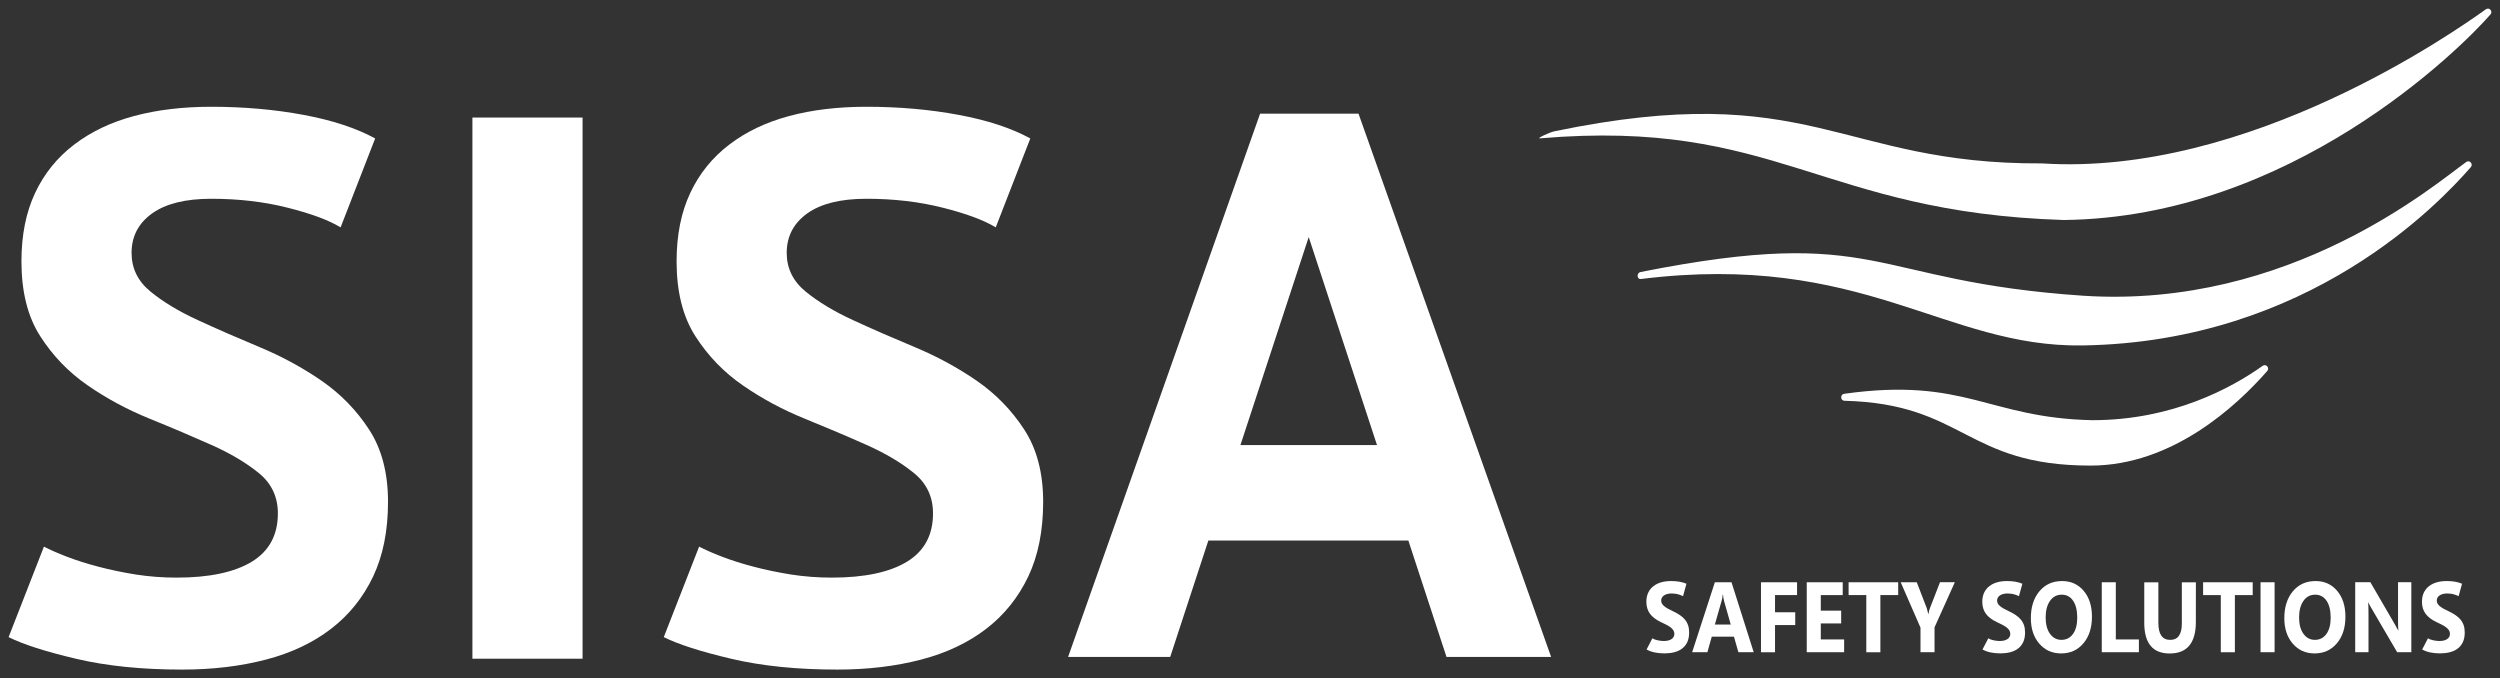 <?xml version="1.0" encoding="utf-8"?>
<!-- Generator: Adobe Illustrator 28.1.0, SVG Export Plug-In . SVG Version: 6.00 Build 0)  -->
<svg version="1.1" id="Livello_1" xmlns="http://www.w3.org/2000/svg" xmlns:xlink="http://www.w3.org/1999/xlink" x="0px" y="0px"
	 viewBox="0 0 827.72 224.52" style="enable-background:new 0 0 827.72 224.52;" xml:space="preserve">
<rect x="0" y="0" width="827.72" height="224.52" fill="#333333" stroke="none"/>
<style type="text/css">
	.st0{fill:#FFFFFF;}
</style>
<g>
	<path class="st0" d="M455.91,147.36L433.3,78.49l-22.61,68.87H455.91z M466.29,178.97h-66.22l-12.63,38.54h-33.81L417.2,37.64
		h32.59l63.77,179.87h-34.64L466.29,178.97z"/>
	<path class="st0" d="M92,169.97c0-5.46-2.09-9.89-6.26-13.3c-4.17-3.41-9.4-6.53-15.7-9.34s-13.13-5.72-20.49-8.7
		c-7.36-2.99-14.2-6.66-20.5-11.02c-6.3-4.34-11.53-9.76-15.7-16.25C9.18,104.89,7.1,96.61,7.1,86.54c0-8.71,1.51-16.25,4.52-22.65
		c3.01-6.41,7.32-11.74,12.91-16c5.59-4.27,12.2-7.43,19.83-9.47c7.62-2.05,16.15-3.07,25.55-3.07c10.82,0,21.03,0.9,30.61,2.69
		c9.59,1.79,17.47,4.4,23.69,7.8l-11.44,29.44c-3.91-2.38-9.76-4.56-17.57-6.52c-7.81-1.98-16.23-2.95-25.28-2.95
		c-8.51,0-15.04,1.62-19.57,4.86c-4.52,3.25-6.79,7.6-6.79,13.06c0,5.12,2.09,9.38,6.26,12.8c4.17,3.41,9.4,6.58,15.7,9.46
		c6.29,2.91,13.13,5.89,20.49,8.96c7.36,3.08,14.2,6.79,20.5,11.14c6.29,4.35,11.53,9.72,15.7,16.14
		c4.17,6.39,6.26,14.38,6.26,23.92c0,9.56-1.65,17.79-4.92,24.7c-3.29,6.91-7.89,12.67-13.85,17.27
		c-5.94,4.6-13.13,8.03-21.56,10.24c-8.43,2.21-17.7,3.33-27.81,3.33c-13.31,0-25.02-1.19-35.14-3.58
		c-10.11-2.38-17.56-4.78-22.34-7.17l11.7-29.96c1.95,1.02,4.49,2.14,7.58,3.33c3.1,1.2,6.61,2.31,10.51,3.33
		c3.91,1.03,8.03,1.88,12.37,2.58c4.35,0.67,8.83,1.02,13.45,1.02c10.82,0,19.12-1.76,24.88-5.25C89.12,182.48,92,177.14,92,169.97"
		/>
	<rect x="156.41" y="38.92" class="st0" width="36.47" height="179.17"/>
	<path class="st0" d="M308.91,169.97c0-5.46-2.09-9.89-6.26-13.3c-4.17-3.41-9.4-6.53-15.7-9.34c-6.29-2.81-13.13-5.72-20.49-8.7
		c-7.36-2.99-14.2-6.66-20.5-11.02c-6.3-4.34-11.53-9.76-15.7-16.25c-4.17-6.48-6.25-14.75-6.25-24.82c0-8.71,1.51-16.25,4.52-22.65
		c3.01-6.41,7.32-11.74,12.91-16c5.59-4.27,12.2-7.43,19.83-9.47c7.62-2.05,16.15-3.07,25.55-3.07c10.82,0,21.03,0.9,30.61,2.69
		c9.59,1.79,17.49,4.4,23.69,7.8l-11.44,29.44c-3.91-2.38-9.76-4.56-17.57-6.52c-7.81-1.98-16.24-2.95-25.28-2.95
		c-8.51,0-15.04,1.62-19.57,4.86c-4.52,3.25-6.79,7.6-6.79,13.06c0,5.12,2.09,9.38,6.26,12.8c4.17,3.41,9.4,6.58,15.7,9.46
		c6.29,2.91,13.13,5.89,20.49,8.96c7.36,3.08,14.2,6.79,20.5,11.14c6.29,4.35,11.52,9.72,15.7,16.14
		c4.17,6.39,6.26,14.38,6.26,23.92c0,9.56-1.65,17.79-4.92,24.7c-3.29,6.91-7.89,12.67-13.84,17.27
		c-5.95,4.6-13.13,8.03-21.56,10.24s-17.71,3.33-27.81,3.33c-13.31,0-25.02-1.19-35.14-3.58c-10.11-2.38-17.56-4.78-22.34-7.17
		l11.7-29.96c1.95,1.02,4.49,2.14,7.58,3.33c3.1,1.2,6.61,2.31,10.51,3.33c3.91,1.03,8.03,1.88,12.37,2.58
		c4.35,0.67,8.83,1.02,13.45,1.02c10.82,0,19.12-1.76,24.88-5.25C306.04,182.48,308.91,177.14,308.91,169.97"/>
	<path class="st0" d="M692.75,139.12c-34.49-0.71-42.04-14.36-82.16-8.74c-1.4,0.2-1.28,2.28,0.12,2.31
		c39.82,1.03,39.91,21.46,81.49,21.46c27,0,48.24-19.66,58.45-31.31c0.9-1.02-0.38-2.51-1.49-1.73
		C738.9,128.41,719.34,139.12,692.75,139.12"/>
	<path class="st0" d="M689.82,97.92c-71.67-4.83-66.75-23.71-146.64-7.86c-1.39,0.28-1.28,2.48,0.12,2.31
		c73.62-9.09,100.39,22.7,146.23,22c75.15-1.16,118.32-47.38,128.52-59.02c0.9-1.02-0.38-2.51-1.49-1.73
		C806.31,60.92,758.23,102.34,689.82,97.92"/>
	<path class="st0" d="M676.06,54.1c-67.22,0.35-76.33-28.31-161.51-10.61c-1.39,0.29-6.09,2.43-4.68,2.31
		c78.54-6.65,92.63,24.5,173.4,27.04c75.13-0.82,131.1-56.4,141.29-68.05c0.9-1.02-0.38-2.51-1.49-1.73
		C812.84,10.37,744.48,58.53,676.06,54.1"/>
	<g>
		<path class="st0" d="M547.09,211.32c0.84,0.64,2.77,0.91,3.77,0.91c0.59,0,1.1-0.06,1.53-0.18c0.43-0.11,0.8-0.28,1.1-0.5
			c0.29-0.21,0.51-0.46,0.65-0.74c0.14-0.29,0.22-0.6,0.22-0.93c0-0.46-0.11-0.86-0.34-1.21c-0.23-0.36-0.55-0.68-0.94-0.98
			c-0.4-0.3-0.87-0.59-1.42-0.87c-0.55-0.28-1.14-0.57-1.77-0.86c-1.61-0.76-2.81-1.68-3.61-2.76c-0.79-1.09-1.19-2.4-1.19-3.94
			c0-1.21,0.22-2.24,0.65-3.11c0.43-0.87,1.02-1.58,1.77-2.14c0.74-0.56,1.6-0.97,2.59-1.24c0.98-0.26,2.02-0.39,3.11-0.39
			c1.08,0,2.03,0.07,2.85,0.22c0.83,0.14,1.59,0.37,2.3,0.67l-1.13,4.12c-0.34-0.27,0,0,0,0c-0.41-0.21-0.83-0.37-1.26-0.51
			c-0.43-0.13-0.86-0.24-1.28-0.3s-0.84-0.09-1.22-0.09c-0.53,0-1.01,0.06-1.44,0.17c-0.43,0.11-0.8,0.27-1.1,0.48
			c-0.3,0.21-0.53,0.44-0.69,0.73c-0.17,0.29-0.25,0.61-0.25,0.96c0,0.38,0.09,0.73,0.27,1.04c0.19,0.31,0.44,0.6,0.78,0.87
			c0.34,0.27,0.74,0.54,1.22,0.81c0.48,0.26,1.02,0.54,1.62,0.82c0.83,0.38,1.56,0.8,2.22,1.23c0.66,0.43,1.22,0.93,1.7,1.48
			c0.47,0.55,0.83,1.18,1.08,1.88c0.25,0.7,0.37,1.53,0.37,2.46c0,1.29-0.22,2.38-0.65,3.26c-0.43,0.88-1.02,1.59-1.78,2.13
			c-0.74,0.55-1.62,0.93-2.62,1.17c-0.99,0.24-2.04,0.35-3.14,0.35c-1.14,0-2.21-0.1-3.24-0.32c-1.02-0.22-1.9-0.54-2.66-0.97"/>
		<path class="st0" d="M580.63,215.94h-5.07l-1.47-5.15h-7.34l-1.46,5.15h-5.04l7.52-23.16h5.51L580.63,215.94z M573.03,206.78
			l-2.21-7.79c-0.17-0.58-0.28-1.27-0.34-2.09h-0.11c-0.05,0.68-0.17,1.36-0.36,2.02l-2.24,7.85L573.03,206.78L573.03,206.78z"/>
		<path class="st0" d="M594.97,197.03h-7.28v5.69h6.69v4.23h-6.69v9h-4.65v-23.16h11.94V197.03z"/>
		<path class="st0" d="M610.57,215.94h-12.38v-23.16h11.91v4.25h-7.26v5.15h6.75v4.23h-6.75v5.3h7.73v4.23L610.57,215.94
			L610.57,215.94z"/>
		<path class="st0" d="M628.46,197.03h-5.89v18.92h-4.66v-18.92h-5.86v-4.25h16.42V197.03z"/>
		<path class="st0" d="M647.22,192.78l-6.72,14.93v8.23h-4.65v-8.14l-6.55-15.02h5.32l3.33,8.64c0.06,0.17,0.22,0.8,0.48,1.89h0.06
			c0.12-0.78,0.27-1.39,0.44-1.83l3.38-8.71h4.91V192.78z"/>
		<path class="st0" d="M682.41,216.34c-2.96,0-5.37-1.08-7.23-3.24s-2.79-4.98-2.79-8.44c0-3.66,0.94-6.62,2.83-8.89
			c1.89-2.27,4.4-3.39,7.52-3.39c2.95,0,5.33,1.09,7.15,3.25c1.82,2.16,2.73,5.02,2.73,8.55c0,3.64-0.94,6.58-2.82,8.8
			C687.92,215.23,685.46,216.34,682.41,216.34z M682.62,196.89c-1.63,0-2.93,0.68-3.89,2.06c-0.96,1.38-1.44,3.19-1.44,5.45
			c0,2.3,0.48,4.11,1.44,5.44c0.96,1.33,2.21,2.01,3.78,2.01c1.6,0,2.88-0.65,3.82-1.94c0.94-1.3,1.42-3.1,1.42-5.4
			c0-2.4-0.46-4.27-1.37-5.61C685.46,197.55,684.2,196.89,682.62,196.89z"/>
		<path class="st0" d="M708.17,215.94h-12.3v-23.16h4.65v18.93h7.64V215.94z"/>
		<path class="st0" d="M727.02,205.92c0,6.96-2.89,10.44-8.67,10.44c-5.61,0-8.41-3.39-8.41-10.19v-13.37h4.67v13.44
			c0,3.74,1.3,5.62,3.92,5.62c2.57,0,3.85-1.81,3.85-5.43v-13.63h4.65L727.02,205.92L727.02,205.92z"/>
		<path class="st0" d="M745.83,197.03h-5.89v18.92h-4.66v-18.92h-5.86v-4.25h16.42V197.03z"/>
		<path class="st0" d="M753.09,215.94h-4.65v-23.16h4.65V215.94z"/>
		<path class="st0" d="M766.33,216.34c-2.96,0-5.37-1.08-7.23-3.24c-1.86-2.16-2.79-4.98-2.79-8.44c0-3.66,0.94-6.62,2.83-8.89
			c1.89-2.27,4.4-3.39,7.52-3.39c2.95,0,5.33,1.09,7.15,3.25c1.82,2.16,2.73,5.02,2.73,8.55c0,3.64-0.94,6.58-2.82,8.8
			C771.82,215.23,769.36,216.34,766.33,216.34z M766.53,196.89c-1.63,0-2.93,0.68-3.89,2.06c-0.96,1.38-1.44,3.19-1.44,5.45
			c0,2.3,0.48,4.11,1.44,5.44c0.96,1.33,2.21,2.01,3.78,2.01c1.6,0,2.88-0.65,3.82-1.94c0.94-1.3,1.42-3.1,1.42-5.4
			c0-2.4-0.46-4.27-1.37-5.61C769.36,197.55,768.11,196.89,766.53,196.89z"/>
		<path class="st0" d="M798.37,215.94h-4.7l-8.51-14.55c-0.5-0.85-0.85-1.49-1.03-1.92h-0.06c0.07,0.82,0.11,2.07,0.11,3.74v12.72
			h-4.4v-23.16h5.02l8.19,14.1c0.37,0.63,0.72,1.26,1.03,1.89h0.05c-0.07-0.54-0.11-1.6-0.11-3.19v-12.81h4.4v23.17H798.37z"/>
		<path class="st0" d="M658.31,211.32c0.84,0.64,2.77,0.91,3.77,0.91c0.59,0,1.1-0.06,1.53-0.18c0.43-0.11,0.8-0.28,1.1-0.5
			c0.29-0.21,0.51-0.46,0.65-0.74c0.14-0.29,0.22-0.6,0.22-0.93c0-0.46-0.11-0.86-0.34-1.21c-0.23-0.36-0.55-0.68-0.94-0.98
			c-0.4-0.3-0.87-0.59-1.42-0.87c-0.55-0.28-1.14-0.57-1.77-0.86c-1.61-0.76-2.81-1.68-3.61-2.76c-0.79-1.09-1.19-2.4-1.19-3.94
			c0-1.21,0.22-2.24,0.65-3.11c0.43-0.87,1.02-1.58,1.77-2.14c0.74-0.56,1.6-0.97,2.59-1.24c0.98-0.26,2.02-0.39,3.11-0.39
			c1.08,0,2.03,0.07,2.85,0.22c0.83,0.14,1.59,0.37,2.3,0.67l-1.13,4.12c-0.34-0.27,0,0,0,0c-0.41-0.21-0.83-0.37-1.26-0.51
			c-0.43-0.13-0.86-0.24-1.28-0.3c-0.42-0.06-0.84-0.09-1.22-0.09c-0.53,0-1.01,0.06-1.44,0.17c-0.43,0.11-0.8,0.27-1.1,0.48
			c-0.3,0.21-0.53,0.44-0.69,0.73c-0.17,0.29-0.25,0.61-0.25,0.96c0,0.38,0.09,0.73,0.27,1.04c0.19,0.31,0.44,0.6,0.78,0.87
			c0.34,0.27,0.74,0.54,1.22,0.81c0.48,0.26,1.02,0.54,1.62,0.82c0.83,0.38,1.56,0.8,2.22,1.23s1.22,0.93,1.7,1.48
			c0.47,0.55,0.83,1.18,1.08,1.88c0.25,0.7,0.37,1.53,0.37,2.46c0,1.29-0.22,2.38-0.65,3.26c-0.43,0.88-1.02,1.59-1.78,2.13
			c-0.74,0.55-1.62,0.93-2.62,1.17c-0.99,0.24-2.04,0.35-3.14,0.35c-1.14,0-2.21-0.1-3.24-0.32c-1.02-0.22-1.9-0.54-2.66-0.97"/>
		<path class="st0" d="M803.88,211.32c0.84,0.64,2.77,0.91,3.77,0.91c0.59,0,1.1-0.06,1.53-0.18c0.43-0.11,0.8-0.28,1.1-0.5
			c0.29-0.21,0.51-0.46,0.65-0.74c0.14-0.29,0.22-0.6,0.22-0.93c0-0.46-0.11-0.86-0.34-1.21c-0.23-0.36-0.55-0.68-0.94-0.98
			c-0.4-0.3-0.87-0.59-1.42-0.87c-0.55-0.28-1.14-0.57-1.77-0.86c-1.61-0.76-2.81-1.68-3.61-2.76c-0.79-1.09-1.19-2.4-1.19-3.94
			c0-1.21,0.22-2.24,0.65-3.11c0.43-0.87,1.02-1.58,1.77-2.14s1.6-0.97,2.59-1.24c0.98-0.26,2.02-0.39,3.11-0.39
			c1.08,0,2.03,0.07,2.85,0.22c0.83,0.14,1.59,0.37,2.3,0.67l-1.13,4.12c-0.34-0.27,0,0,0,0c-0.41-0.21-0.83-0.37-1.26-0.51
			c-0.43-0.13-0.86-0.24-1.28-0.3s-0.84-0.09-1.22-0.09c-0.53,0-1.01,0.06-1.44,0.17c-0.43,0.11-0.8,0.27-1.1,0.48
			c-0.3,0.21-0.53,0.44-0.69,0.73c-0.17,0.29-0.25,0.61-0.25,0.96c0,0.38,0.09,0.73,0.27,1.04c0.19,0.31,0.44,0.6,0.78,0.87
			c0.34,0.27,0.74,0.54,1.22,0.81c0.48,0.26,1.02,0.54,1.62,0.82c0.83,0.38,1.56,0.8,2.22,1.23c0.66,0.43,1.22,0.93,1.7,1.48
			c0.47,0.55,0.83,1.18,1.08,1.88c0.25,0.7,0.37,1.53,0.37,2.46c0,1.29-0.22,2.38-0.65,3.26c-0.43,0.88-1.02,1.59-1.78,2.13
			c-0.74,0.55-1.62,0.93-2.62,1.17c-0.99,0.24-2.04,0.35-3.14,0.35c-1.14,0-2.21-0.1-3.24-0.32c-1.02-0.22-1.9-0.54-2.66-0.97"/>
	</g>
</g>
</svg>
